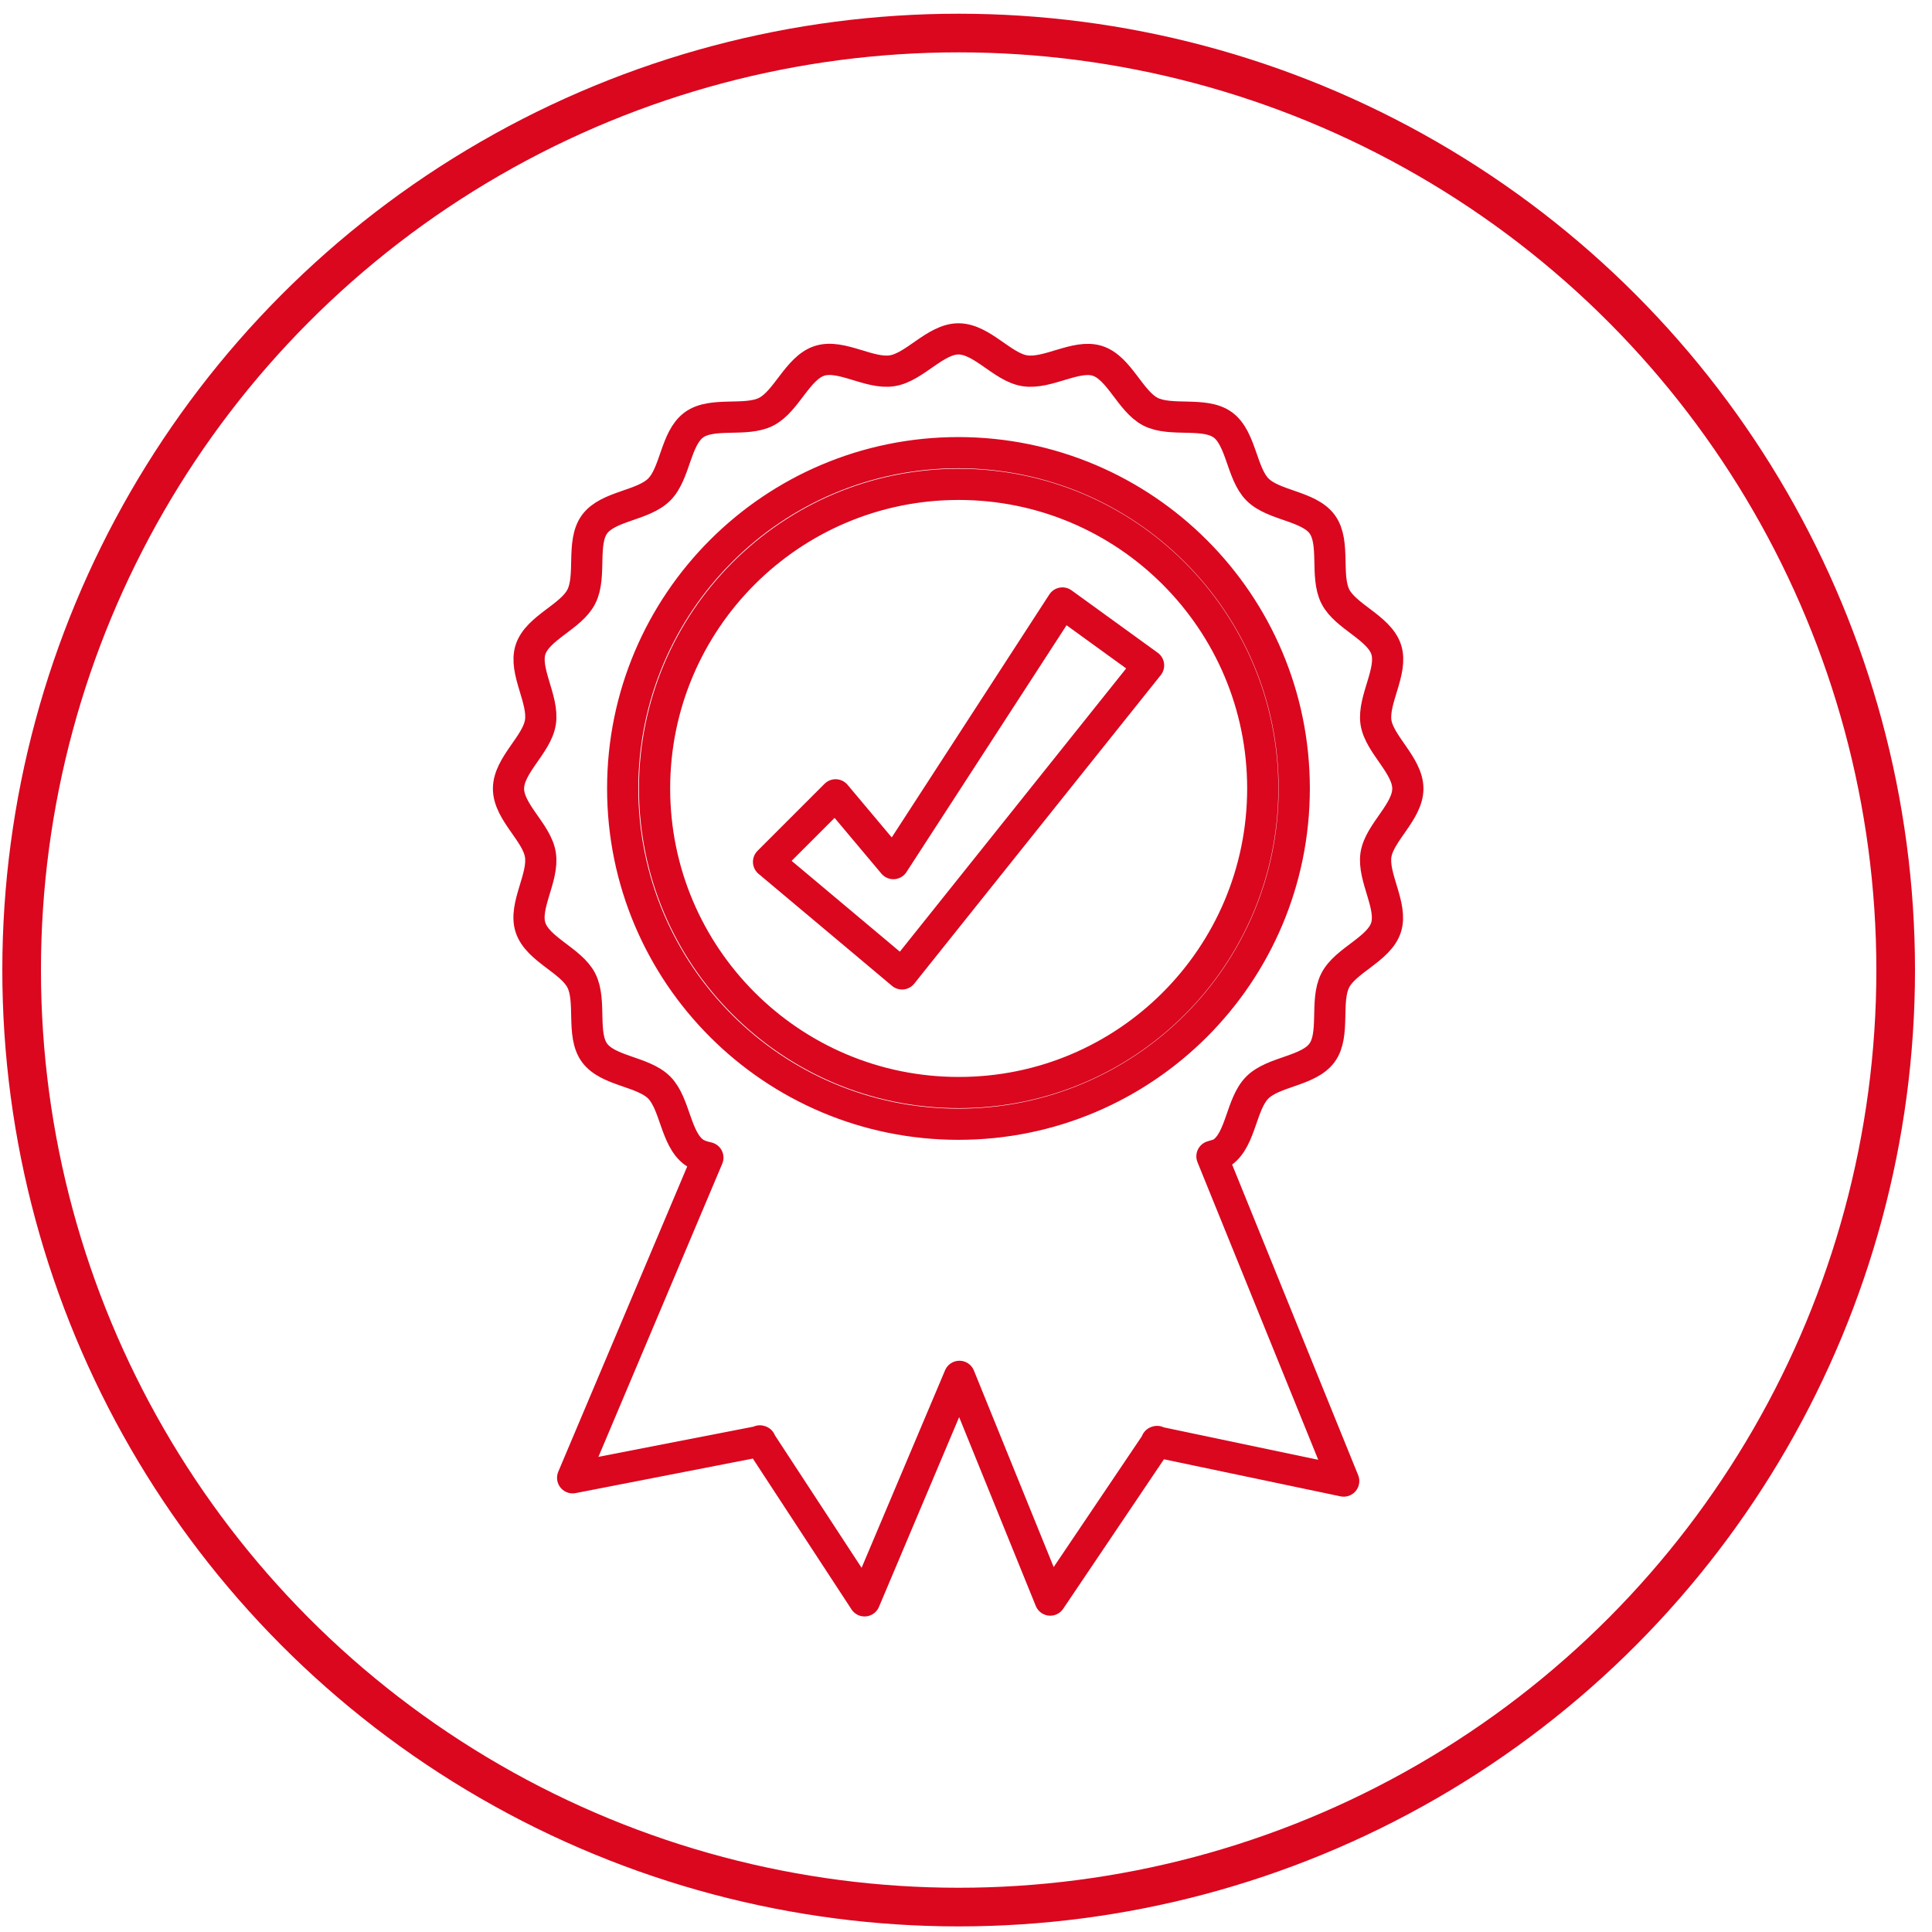 <?xml version="1.0" encoding="utf-8"?>
<!-- Generator: $$$/GeneralStr/196=Adobe Illustrator 27.6.0, SVG Export Plug-In . SVG Version: 6.00 Build 0)  -->
<svg version="1.1" id="Ebene_1" xmlns="http://www.w3.org/2000/svg" xmlns:xlink="http://www.w3.org/1999/xlink" x="0px" y="0px"
	 viewBox="0 0 100 100" style="enable-background:new 0 0 100 100;" xml:space="preserve">
<style type="text/css">
	.st0{clip-path:url(#SVGID_00000012432394471893424130000005982314339958807477_);}
	.st1{clip-path:url(#SVGID_00000176003843214224141990000011195475370223148680_);fill:none;stroke:#DA071F;stroke-width:2;}
	
		.st2{clip-path:url(#SVGID_00000172411816975311692120000009183818611587965313_);fill:none;stroke:#DA071F;stroke-width:1.615;stroke-linejoin:round;stroke-miterlimit:10;}
</style>
<g>
	<g>
		<defs>
			<rect id="SVGID_1_" x="-0.38" y="0.21" width="100" height="100"/>
		</defs>
		<clipPath id="SVGID_00000059996518268477253000000011467530228755580049_">
			<use xlink:href="#SVGID_1_"  style="overflow:visible;"/>
		</clipPath>
		<g style="clip-path:url(#SVGID_00000059996518268477253000000011467530228755580049_);">
			<defs>
				<rect id="SVGID_00000090974081713331316260000000516591480830985877_" x="-0.38" y="0.21" width="100" height="100"/>
			</defs>
			<clipPath id="SVGID_00000181806854023272570610000016956542356990747265_">
				<use xlink:href="#SVGID_00000090974081713331316260000000516591480830985877_"  style="overflow:visible;"/>
			</clipPath>
			
				<circle style="clip-path:url(#SVGID_00000181806854023272570610000016956542356990747265_);fill:none;stroke:#DA071F;stroke-width:2;" cx="49.62" cy="50.21" r="48.5"/>
		</g>
		<g style="clip-path:url(#SVGID_00000059996518268477253000000011467530228755580049_);">
			<defs>
				<rect id="SVGID_00000045587071691007984050000015765942188271445421_" x="-0.38" y="0.21" width="100" height="100"/>
			</defs>
			<clipPath id="SVGID_00000165215777854563880700000015806673219688387456_">
				<use xlink:href="#SVGID_00000045587071691007984050000015765942188271445421_"  style="overflow:visible;"/>
			</clipPath>
			
				<path style="clip-path:url(#SVGID_00000165215777854563880700000015806673219688387456_);fill:none;stroke:#DA071F;stroke-width:1.615;stroke-linejoin:round;stroke-miterlimit:10;" d="
				M59.45,34.44L47.92,48.87l-1.23,1.54l-1.57-1.32l-5.34-4.48l3.47-3.47l2.99,3.56l8.75-13.49L59.45,34.44z M65.36,40.81
				c0-8.69-7.05-15.74-15.74-15.74c-8.69,0-15.74,7.05-15.74,15.74s7.05,15.74,15.74,15.74C58.31,56.56,65.36,49.51,65.36,40.81z
				 M66.99,40.81c0,9.6-7.78,17.38-17.38,17.38c-9.6,0-17.38-7.78-17.38-17.38c0-9.6,7.78-17.38,17.38-17.38
				C59.21,23.44,66.99,31.22,66.99,40.81z M71.75,33.62c-0.37-1.13-2.1-1.7-2.63-2.74c-0.54-1.06,0.01-2.79-0.68-3.74
				c-0.7-0.96-2.51-0.96-3.35-1.8c-0.83-0.83-0.84-2.65-1.8-3.35c-0.95-0.69-2.68-0.14-3.74-0.68c-1.05-0.54-1.61-2.26-2.74-2.63
				c-1.11-0.36-2.58,0.7-3.77,0.51c-1.15-0.18-2.22-1.65-3.43-1.65c-1.2,0-2.27,1.47-3.43,1.65c-1.18,0.19-2.65-0.88-3.77-0.51
				c-1.13,0.37-1.7,2.09-2.75,2.63c-1.06,0.54-2.79-0.01-3.74,0.68c-0.96,0.7-0.96,2.51-1.8,3.35c-0.84,0.84-2.65,0.84-3.35,1.8
				c-0.69,0.95-0.14,2.68-0.68,3.74c-0.53,1.05-2.26,1.61-2.63,2.74c-0.36,1.11,0.7,2.59,0.51,3.77c-0.18,1.15-1.65,2.22-1.65,3.43
				s1.47,2.27,1.65,3.42c0.19,1.18-0.88,2.65-0.51,3.77c0.37,1.13,2.1,1.7,2.63,2.74c0.54,1.06-0.01,2.79,0.68,3.74
				c0.7,0.96,2.51,0.96,3.35,1.8c0.83,0.84,0.84,2.65,1.8,3.35c0.21,0.15,0.46,0.22,0.72,0.28l-7,16.57l9.7-1.89l-0.01-0.02
				l0.03,0.01l-0.02,0l5.41,8.27l4.91-11.62l4.7,11.58l5.52-8.19l-0.02-0.01l0.03-0.01l-0.01,0.02l9.67,2.03l-6.82-16.81
				c0.19-0.06,0.39-0.1,0.55-0.21c0.96-0.7,0.96-2.51,1.8-3.35c0.84-0.84,2.65-0.84,3.35-1.8c0.69-0.95,0.14-2.68,0.68-3.74
				c0.53-1.05,2.26-1.61,2.63-2.74c0.36-1.11-0.7-2.59-0.52-3.77c0.18-1.15,1.65-2.22,1.65-3.42s-1.47-2.28-1.65-3.43
				C71.05,36.21,72.11,34.73,71.75,33.62z"/>
		</g>
	</g>
</g>
</svg>
